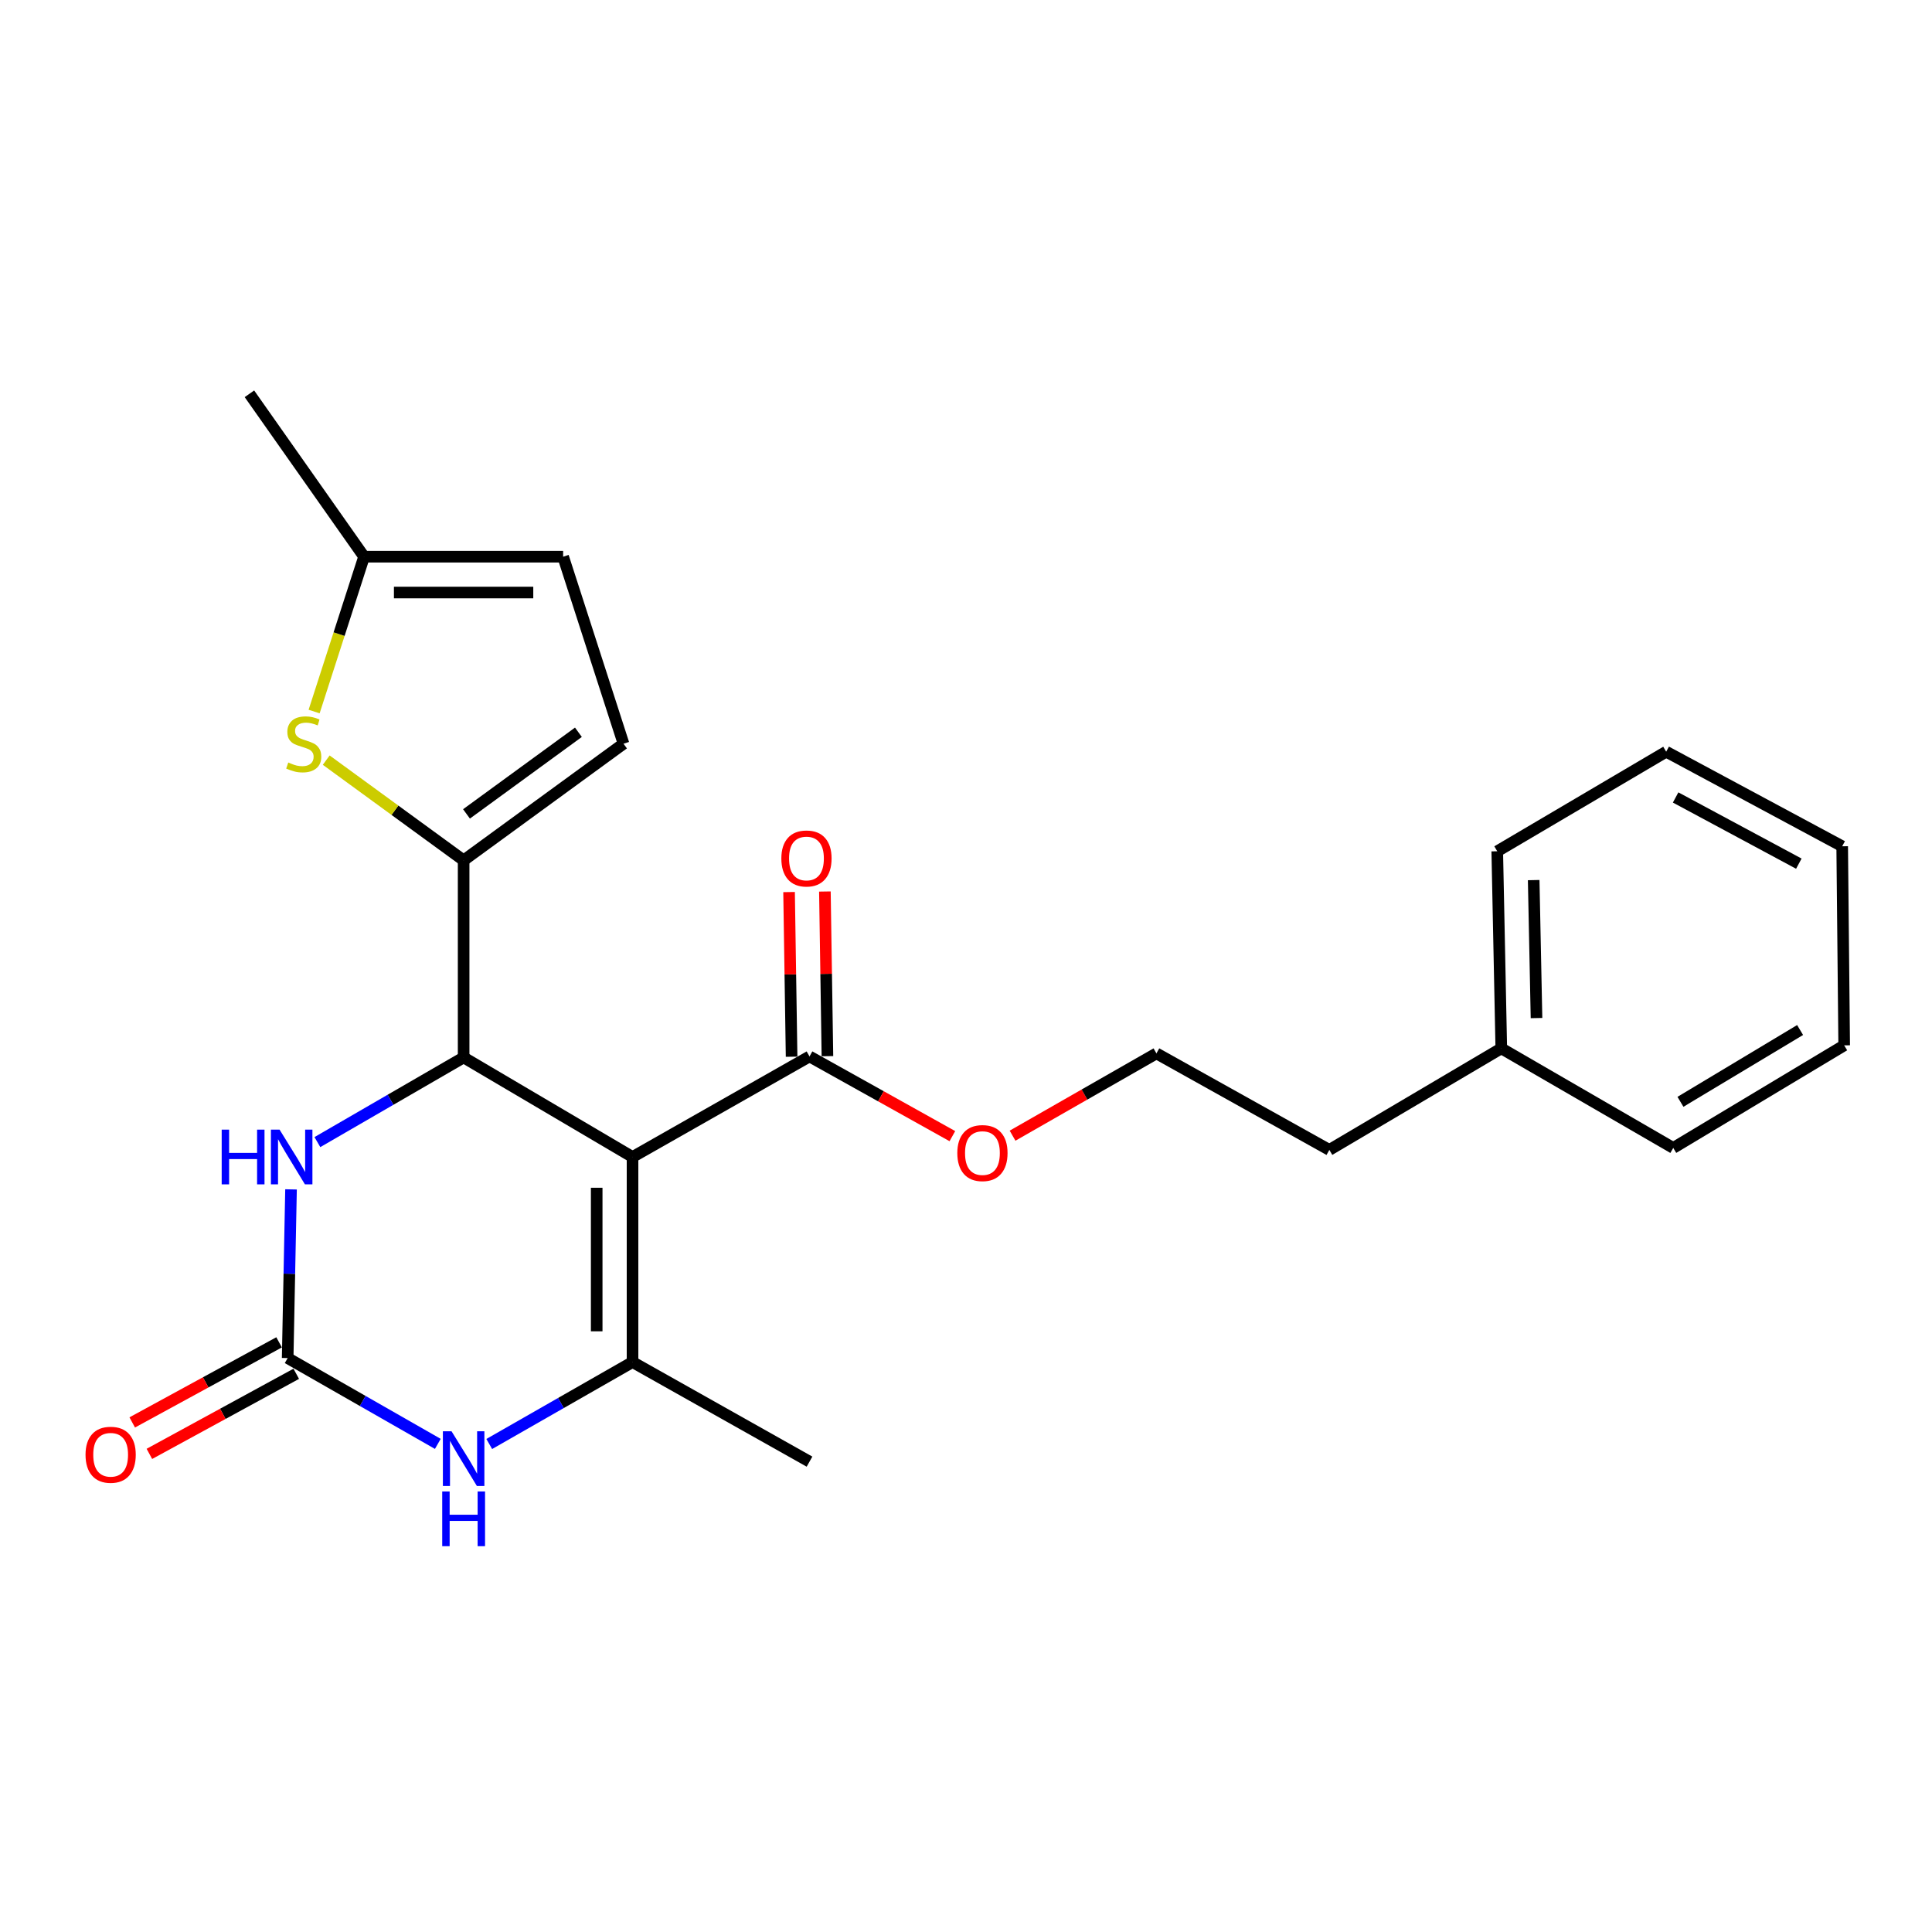 <?xml version='1.0' encoding='iso-8859-1'?>
<svg version='1.1' baseProfile='full'
              xmlns='http://www.w3.org/2000/svg'
                      xmlns:rdkit='http://www.rdkit.org/xml'
                      xmlns:xlink='http://www.w3.org/1999/xlink'
                  xml:space='preserve'
width='1000px' height='1000px' viewBox='0 0 1000 1000'>
<!-- END OF HEADER -->
<rect style='opacity:1.0;fill:#FFFFFF;stroke:none' width='1000' height='1000' x='0' y='0'> </rect>
<path class='bond-0' d='M 327.397,598.859 L 239.976,547.328' style='fill:none;fill-rule:evenodd;stroke:#000000;stroke-width:6px;stroke-linecap:butt;stroke-linejoin:miter;stroke-opacity:1' />
<path class='bond-1' d='M 327.397,598.859 L 327.397,705.003' style='fill:none;fill-rule:evenodd;stroke:#000000;stroke-width:6px;stroke-linecap:butt;stroke-linejoin:miter;stroke-opacity:1' />
<path class='bond-1' d='M 308.849,614.781 L 308.849,689.082' style='fill:none;fill-rule:evenodd;stroke:#000000;stroke-width:6px;stroke-linecap:butt;stroke-linejoin:miter;stroke-opacity:1' />
<path class='bond-7' d='M 327.397,598.859 L 419.002,546.812' style='fill:none;fill-rule:evenodd;stroke:#000000;stroke-width:6px;stroke-linecap:butt;stroke-linejoin:miter;stroke-opacity:1' />
<path class='bond-2' d='M 239.976,547.328 L 239.976,445.315' style='fill:none;fill-rule:evenodd;stroke:#000000;stroke-width:6px;stroke-linecap:butt;stroke-linejoin:miter;stroke-opacity:1' />
<path class='bond-5' d='M 239.976,547.328 L 202.127,569.24' style='fill:none;fill-rule:evenodd;stroke:#000000;stroke-width:6px;stroke-linecap:butt;stroke-linejoin:miter;stroke-opacity:1' />
<path class='bond-5' d='M 202.127,569.24 L 164.279,591.153' style='fill:none;fill-rule:evenodd;stroke:#0000FF;stroke-width:6px;stroke-linecap:butt;stroke-linejoin:miter;stroke-opacity:1' />
<path class='bond-4' d='M 327.397,705.003 L 290.315,726.206' style='fill:none;fill-rule:evenodd;stroke:#000000;stroke-width:6px;stroke-linecap:butt;stroke-linejoin:miter;stroke-opacity:1' />
<path class='bond-4' d='M 290.315,726.206 L 253.233,747.409' style='fill:none;fill-rule:evenodd;stroke:#0000FF;stroke-width:6px;stroke-linecap:butt;stroke-linejoin:miter;stroke-opacity:1' />
<path class='bond-14' d='M 327.397,705.003 L 419.002,756.545' style='fill:none;fill-rule:evenodd;stroke:#000000;stroke-width:6px;stroke-linecap:butt;stroke-linejoin:miter;stroke-opacity:1' />
<path class='bond-6' d='M 239.976,445.315 L 204.414,419.379' style='fill:none;fill-rule:evenodd;stroke:#000000;stroke-width:6px;stroke-linecap:butt;stroke-linejoin:miter;stroke-opacity:1' />
<path class='bond-6' d='M 204.414,419.379 L 168.853,393.443' style='fill:none;fill-rule:evenodd;stroke:#CCCC00;stroke-width:6px;stroke-linecap:butt;stroke-linejoin:miter;stroke-opacity:1' />
<path class='bond-8' d='M 239.976,445.315 L 322.729,384.953' style='fill:none;fill-rule:evenodd;stroke:#000000;stroke-width:6px;stroke-linecap:butt;stroke-linejoin:miter;stroke-opacity:1' />
<path class='bond-8' d='M 241.458,421.276 L 299.386,379.023' style='fill:none;fill-rule:evenodd;stroke:#000000;stroke-width:6px;stroke-linecap:butt;stroke-linejoin:miter;stroke-opacity:1' />
<path class='bond-3' d='M 148.896,702.932 L 187.755,725.142' style='fill:none;fill-rule:evenodd;stroke:#000000;stroke-width:6px;stroke-linecap:butt;stroke-linejoin:miter;stroke-opacity:1' />
<path class='bond-3' d='M 187.755,725.142 L 226.613,747.352' style='fill:none;fill-rule:evenodd;stroke:#0000FF;stroke-width:6px;stroke-linecap:butt;stroke-linejoin:miter;stroke-opacity:1' />
<path class='bond-11' d='M 144.456,694.79 L 106.448,715.517' style='fill:none;fill-rule:evenodd;stroke:#000000;stroke-width:6px;stroke-linecap:butt;stroke-linejoin:miter;stroke-opacity:1' />
<path class='bond-11' d='M 106.448,715.517 L 68.44,736.244' style='fill:none;fill-rule:evenodd;stroke:#FF0000;stroke-width:6px;stroke-linecap:butt;stroke-linejoin:miter;stroke-opacity:1' />
<path class='bond-11' d='M 153.336,711.074 L 115.328,731.801' style='fill:none;fill-rule:evenodd;stroke:#000000;stroke-width:6px;stroke-linecap:butt;stroke-linejoin:miter;stroke-opacity:1' />
<path class='bond-11' d='M 115.328,731.801 L 77.32,752.528' style='fill:none;fill-rule:evenodd;stroke:#FF0000;stroke-width:6px;stroke-linecap:butt;stroke-linejoin:miter;stroke-opacity:1' />
<path class='bond-24' d='M 148.896,702.932 L 149.765,659.277' style='fill:none;fill-rule:evenodd;stroke:#000000;stroke-width:6px;stroke-linecap:butt;stroke-linejoin:miter;stroke-opacity:1' />
<path class='bond-24' d='M 149.765,659.277 L 150.634,615.622' style='fill:none;fill-rule:evenodd;stroke:#0000FF;stroke-width:6px;stroke-linecap:butt;stroke-linejoin:miter;stroke-opacity:1' />
<path class='bond-9' d='M 162.588,368.29 L 175.516,328.217' style='fill:none;fill-rule:evenodd;stroke:#CCCC00;stroke-width:6px;stroke-linecap:butt;stroke-linejoin:miter;stroke-opacity:1' />
<path class='bond-9' d='M 175.516,328.217 L 188.444,288.144' style='fill:none;fill-rule:evenodd;stroke:#000000;stroke-width:6px;stroke-linecap:butt;stroke-linejoin:miter;stroke-opacity:1' />
<path class='bond-12' d='M 428.275,546.67 L 427.62,504.058' style='fill:none;fill-rule:evenodd;stroke:#000000;stroke-width:6px;stroke-linecap:butt;stroke-linejoin:miter;stroke-opacity:1' />
<path class='bond-12' d='M 427.62,504.058 L 426.964,461.446' style='fill:none;fill-rule:evenodd;stroke:#FF0000;stroke-width:6px;stroke-linecap:butt;stroke-linejoin:miter;stroke-opacity:1' />
<path class='bond-12' d='M 409.729,546.955 L 409.074,504.343' style='fill:none;fill-rule:evenodd;stroke:#000000;stroke-width:6px;stroke-linecap:butt;stroke-linejoin:miter;stroke-opacity:1' />
<path class='bond-12' d='M 409.074,504.343 L 408.419,461.731' style='fill:none;fill-rule:evenodd;stroke:#FF0000;stroke-width:6px;stroke-linecap:butt;stroke-linejoin:miter;stroke-opacity:1' />
<path class='bond-13' d='M 419.002,546.812 L 455.972,567.438' style='fill:none;fill-rule:evenodd;stroke:#000000;stroke-width:6px;stroke-linecap:butt;stroke-linejoin:miter;stroke-opacity:1' />
<path class='bond-13' d='M 455.972,567.438 L 492.943,588.065' style='fill:none;fill-rule:evenodd;stroke:#FF0000;stroke-width:6px;stroke-linecap:butt;stroke-linejoin:miter;stroke-opacity:1' />
<path class='bond-10' d='M 322.729,384.953 L 291.476,288.144' style='fill:none;fill-rule:evenodd;stroke:#000000;stroke-width:6px;stroke-linecap:butt;stroke-linejoin:miter;stroke-opacity:1' />
<path class='bond-17' d='M 188.444,288.144 L 129.102,203.825' style='fill:none;fill-rule:evenodd;stroke:#000000;stroke-width:6px;stroke-linecap:butt;stroke-linejoin:miter;stroke-opacity:1' />
<path class='bond-25' d='M 188.444,288.144 L 291.476,288.144' style='fill:none;fill-rule:evenodd;stroke:#000000;stroke-width:6px;stroke-linecap:butt;stroke-linejoin:miter;stroke-opacity:1' />
<path class='bond-25' d='M 203.899,306.692 L 276.022,306.692' style='fill:none;fill-rule:evenodd;stroke:#000000;stroke-width:6px;stroke-linecap:butt;stroke-linejoin:miter;stroke-opacity:1' />
<path class='bond-15' d='M 524.099,587.828 L 561.331,566.532' style='fill:none;fill-rule:evenodd;stroke:#FF0000;stroke-width:6px;stroke-linecap:butt;stroke-linejoin:miter;stroke-opacity:1' />
<path class='bond-15' d='M 561.331,566.532 L 598.564,545.236' style='fill:none;fill-rule:evenodd;stroke:#000000;stroke-width:6px;stroke-linecap:butt;stroke-linejoin:miter;stroke-opacity:1' />
<path class='bond-18' d='M 598.564,545.236 L 688.067,595.191' style='fill:none;fill-rule:evenodd;stroke:#000000;stroke-width:6px;stroke-linecap:butt;stroke-linejoin:miter;stroke-opacity:1' />
<path class='bond-16' d='M 777.065,542.629 L 688.067,595.191' style='fill:none;fill-rule:evenodd;stroke:#000000;stroke-width:6px;stroke-linecap:butt;stroke-linejoin:miter;stroke-opacity:1' />
<path class='bond-19' d='M 777.065,542.629 L 774.973,440.617' style='fill:none;fill-rule:evenodd;stroke:#000000;stroke-width:6px;stroke-linecap:butt;stroke-linejoin:miter;stroke-opacity:1' />
<path class='bond-19' d='M 795.295,526.947 L 793.831,455.538' style='fill:none;fill-rule:evenodd;stroke:#000000;stroke-width:6px;stroke-linecap:butt;stroke-linejoin:miter;stroke-opacity:1' />
<path class='bond-20' d='M 777.065,542.629 L 866.073,594.171' style='fill:none;fill-rule:evenodd;stroke:#000000;stroke-width:6px;stroke-linecap:butt;stroke-linejoin:miter;stroke-opacity:1' />
<path class='bond-22' d='M 774.973,440.617 L 862.415,389.085' style='fill:none;fill-rule:evenodd;stroke:#000000;stroke-width:6px;stroke-linecap:butt;stroke-linejoin:miter;stroke-opacity:1' />
<path class='bond-21' d='M 866.073,594.171 L 954.545,541.073' style='fill:none;fill-rule:evenodd;stroke:#000000;stroke-width:6px;stroke-linecap:butt;stroke-linejoin:miter;stroke-opacity:1' />
<path class='bond-21' d='M 869.799,570.303 L 931.73,533.134' style='fill:none;fill-rule:evenodd;stroke:#000000;stroke-width:6px;stroke-linecap:butt;stroke-linejoin:miter;stroke-opacity:1' />
<path class='bond-23' d='M 954.545,541.073 L 953.515,438.03' style='fill:none;fill-rule:evenodd;stroke:#000000;stroke-width:6px;stroke-linecap:butt;stroke-linejoin:miter;stroke-opacity:1' />
<path class='bond-26' d='M 862.415,389.085 L 953.515,438.03' style='fill:none;fill-rule:evenodd;stroke:#000000;stroke-width:6px;stroke-linecap:butt;stroke-linejoin:miter;stroke-opacity:1' />
<path class='bond-26' d='M 867.302,412.766 L 931.072,447.027' style='fill:none;fill-rule:evenodd;stroke:#000000;stroke-width:6px;stroke-linecap:butt;stroke-linejoin:miter;stroke-opacity:1' />
<path  class='atom-5' d='M 233.716 740.829
L 242.996 755.829
Q 243.916 757.309, 245.396 759.989
Q 246.876 762.669, 246.956 762.829
L 246.956 740.829
L 250.716 740.829
L 250.716 769.149
L 246.836 769.149
L 236.876 752.749
Q 235.716 750.829, 234.476 748.629
Q 233.276 746.429, 232.916 745.749
L 232.916 769.149
L 229.236 769.149
L 229.236 740.829
L 233.716 740.829
' fill='#0000FF'/>
<path  class='atom-5' d='M 228.896 771.981
L 232.736 771.981
L 232.736 784.021
L 247.216 784.021
L 247.216 771.981
L 251.056 771.981
L 251.056 800.301
L 247.216 800.301
L 247.216 787.221
L 232.736 787.221
L 232.736 800.301
L 228.896 800.301
L 228.896 771.981
' fill='#0000FF'/>
<path  class='atom-6' d='M 114.747 584.699
L 118.587 584.699
L 118.587 596.739
L 133.067 596.739
L 133.067 584.699
L 136.907 584.699
L 136.907 613.019
L 133.067 613.019
L 133.067 599.939
L 118.587 599.939
L 118.587 613.019
L 114.747 613.019
L 114.747 584.699
' fill='#0000FF'/>
<path  class='atom-6' d='M 144.707 584.699
L 153.987 599.699
Q 154.907 601.179, 156.387 603.859
Q 157.867 606.539, 157.947 606.699
L 157.947 584.699
L 161.707 584.699
L 161.707 613.019
L 157.827 613.019
L 147.867 596.619
Q 146.707 594.699, 145.467 592.499
Q 144.267 590.299, 143.907 589.619
L 143.907 613.019
L 140.227 613.019
L 140.227 584.699
L 144.707 584.699
' fill='#0000FF'/>
<path  class='atom-7' d='M 149.212 394.673
Q 149.532 394.793, 150.852 395.353
Q 152.172 395.913, 153.612 396.273
Q 155.092 396.593, 156.532 396.593
Q 159.212 396.593, 160.772 395.313
Q 162.332 393.993, 162.332 391.713
Q 162.332 390.153, 161.532 389.193
Q 160.772 388.233, 159.572 387.713
Q 158.372 387.193, 156.372 386.593
Q 153.852 385.833, 152.332 385.113
Q 150.852 384.393, 149.772 382.873
Q 148.732 381.353, 148.732 378.793
Q 148.732 375.233, 151.132 373.033
Q 153.572 370.833, 158.372 370.833
Q 161.652 370.833, 165.372 372.393
L 164.452 375.473
Q 161.052 374.073, 158.492 374.073
Q 155.732 374.073, 154.212 375.233
Q 152.692 376.353, 152.732 378.313
Q 152.732 379.833, 153.492 380.753
Q 154.292 381.673, 155.412 382.193
Q 156.572 382.713, 158.492 383.313
Q 161.052 384.113, 162.572 384.913
Q 164.092 385.713, 165.172 387.353
Q 166.292 388.953, 166.292 391.713
Q 166.292 395.633, 163.652 397.753
Q 161.052 399.833, 156.692 399.833
Q 154.172 399.833, 152.252 399.273
Q 150.372 398.753, 148.132 397.833
L 149.212 394.673
' fill='#CCCC00'/>
<path  class='atom-12' d='M 44.271 752.978
Q 44.271 746.178, 47.631 742.378
Q 50.991 738.578, 57.271 738.578
Q 63.551 738.578, 66.911 742.378
Q 70.271 746.178, 70.271 752.978
Q 70.271 759.858, 66.871 763.778
Q 63.471 767.658, 57.271 767.658
Q 51.031 767.658, 47.631 763.778
Q 44.271 759.898, 44.271 752.978
M 57.271 764.458
Q 61.591 764.458, 63.911 761.578
Q 66.271 758.658, 66.271 752.978
Q 66.271 747.418, 63.911 744.618
Q 61.591 741.778, 57.271 741.778
Q 52.951 741.778, 50.591 744.578
Q 48.271 747.378, 48.271 752.978
Q 48.271 758.698, 50.591 761.578
Q 52.951 764.458, 57.271 764.458
' fill='#FF0000'/>
<path  class='atom-13' d='M 404.425 444.344
Q 404.425 437.544, 407.785 433.744
Q 411.145 429.944, 417.425 429.944
Q 423.705 429.944, 427.065 433.744
Q 430.425 437.544, 430.425 444.344
Q 430.425 451.224, 427.025 455.144
Q 423.625 459.024, 417.425 459.024
Q 411.185 459.024, 407.785 455.144
Q 404.425 451.264, 404.425 444.344
M 417.425 455.824
Q 421.745 455.824, 424.065 452.944
Q 426.425 450.024, 426.425 444.344
Q 426.425 438.784, 424.065 435.984
Q 421.745 433.144, 417.425 433.144
Q 413.105 433.144, 410.745 435.944
Q 408.425 438.744, 408.425 444.344
Q 408.425 450.064, 410.745 452.944
Q 413.105 455.824, 417.425 455.824
' fill='#FF0000'/>
<path  class='atom-14' d='M 495.505 596.827
Q 495.505 590.027, 498.865 586.227
Q 502.225 582.427, 508.505 582.427
Q 514.785 582.427, 518.145 586.227
Q 521.505 590.027, 521.505 596.827
Q 521.505 603.707, 518.105 607.627
Q 514.705 611.507, 508.505 611.507
Q 502.265 611.507, 498.865 607.627
Q 495.505 603.747, 495.505 596.827
M 508.505 608.307
Q 512.825 608.307, 515.145 605.427
Q 517.505 602.507, 517.505 596.827
Q 517.505 591.267, 515.145 588.467
Q 512.825 585.627, 508.505 585.627
Q 504.185 585.627, 501.825 588.427
Q 499.505 591.227, 499.505 596.827
Q 499.505 602.547, 501.825 605.427
Q 504.185 608.307, 508.505 608.307
' fill='#FF0000'/>
</svg>
